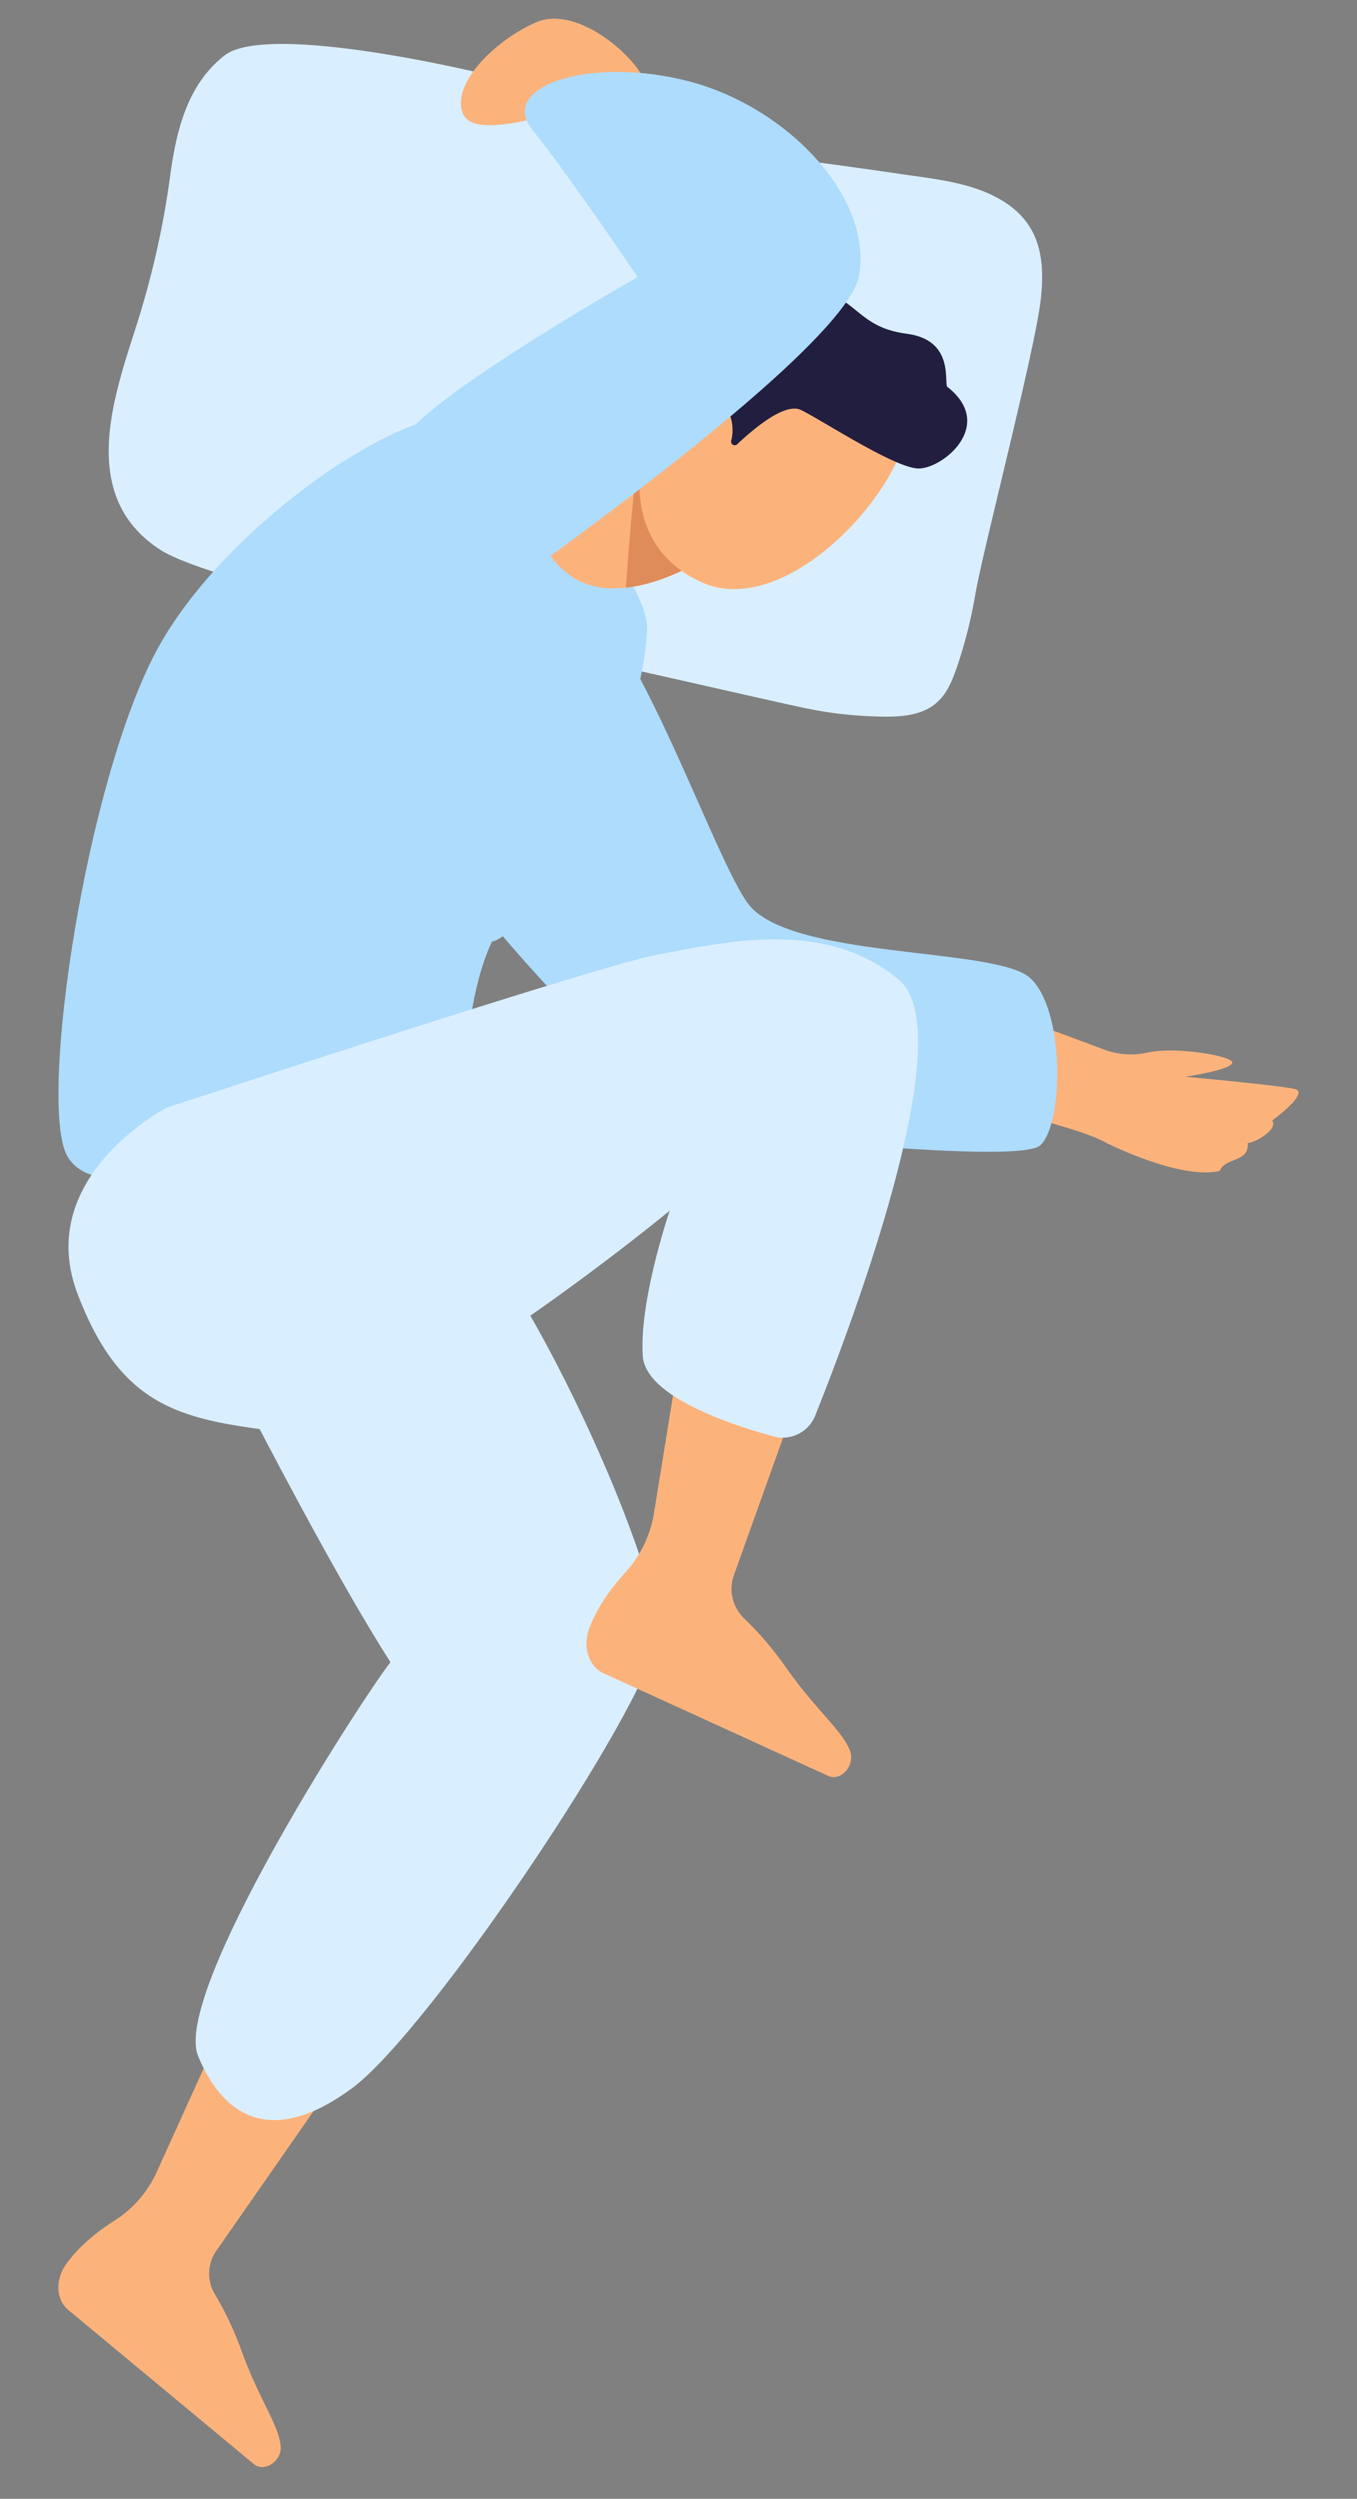 <?xml version="1.0" encoding="UTF-8"?> <svg xmlns="http://www.w3.org/2000/svg" id="Layer_1" data-name="Layer 1" viewBox="0 0 419.42 772.18"><rect x="0" y="0" width="419.42" height="772.18" fill="#808080" stroke="none"/> <defs> <style>.cls-1{fill:#d9efff;}.cls-2{fill:#fcb37b;}.cls-3{fill:#aedcfc;}.cls-4{fill:#fcd1be;}.cls-5{fill:#e08b5a;}.cls-6{fill:#221e3f;}</style> </defs> <title>man2</title> <path class="cls-1" d="M301.54,183.18c2.67-14.85,18.29-74.7,20.11-90.45,1.35-11.72.14-22.47-10.23-29.66-9.5-6.58-21.89-7.65-33-9.29-15.46-2.29-31-4.29-46.46-6.42-20.91-2.88-35.37-12.91-55.82-17.26-17.7-6.24-92.49-24-106.68-13-11.6,9-15,23.31-16.9,37.49a270.38,270.38,0,0,1-9.85,44.27c-6.86,22-19.48,54.06,6.89,71.07,11.52,7.43,60.62,19,75.71,21.89,37.21,7.21,109,23.95,122.76,26.83a122.41,122.41,0,0,0,20.09,2.65c5.89.23,12.82.62,18.25-2.09s7.48-7.71,9.34-13A148.21,148.21,0,0,0,301.54,183.18Z"></path> <path class="cls-2" d="M380.76,328.05c1.46,2.34-14.42,4.68-14.42,4.68s28.74,2.62,33.81,3.79-7.7,10.23-6.92,9.75c1.95,3.11-6.33,7.21-7.6,6.92.59,6.13-7,4.38-8.67,8.67-10.34,2.26-27.29-5-34.4-8.39l0,.11c-4.09-2.85-17.65-6.85-34.25-10.74a272.18,272.18,0,0,1,4.37-29.14l28.44,10.59a23.52,23.52,0,0,0,13.48,1C363,323.33,379.58,326.16,380.76,328.05Z"></path> <path class="cls-3" d="M212.82,348.7s101.42,11.8,108.69,5.24,7.73-42.25-3.27-51.84-74.92-5.59-87.3-23.2-39.93-103-61.54-99.62-64.64,21.27-47.61,61.34S212.82,348.7,212.82,348.7Z"></path> <path class="cls-2" d="M182.65,31.2s18.45,2,16.88-5.2S178.84,1.25,165.8,6.86s-27,19.68-22.49,28.71S182.65,31.2,182.65,31.2Z"></path> <path class="cls-2" d="M66.79,695.63l56.28-80.82L85.68,589,48.53,671a34.93,34.93,0,0,1-13.18,15.25c-4.89,3.07-10.92,7.76-15,13.56-3.36,4.82-3,10.9.75,14l57.45,47.71c3.24,2.54,8.58-1.07,8.2-5.56-.56-6.59-6.5-14.2-12-29.21A101.75,101.75,0,0,0,66.45,709,12.27,12.27,0,0,1,66.79,695.63Z"></path> <path class="cls-1" d="M61.54,405s35.85,72.23,59.14,108.64c-9.78,12.71-67.5,102.29-59.44,121.75s23.34,27.72,47.45,10,91.1-118,94.28-138.93-48.79-132.07-66.16-132.17S61.54,405,61.54,405Z"></path> <path class="cls-4" d="M40,300.22c-1.52,2.8-13.94,43-8.25,64.4S115,328.21,115,328.21l7.27-25.27Z"></path> <path class="cls-2" d="M226.8,486.85l34-95L216.9,376.4l-14.74,91A35.84,35.84,0,0,1,193.21,486c-4,4.34-8.71,10.59-11.16,17.41-2,5.67-.05,11.58,4.5,13.66l69.57,31.77c3.89,1.64,8.19-3.36,6.62-7.7-2.32-6.36-10.23-12.29-19.68-25.66a103.74,103.74,0,0,0-13-15.31A12.56,12.56,0,0,1,226.8,486.85Z"></path> <path class="cls-3" d="M200,194.4c.77-16.71-42.42-63.4-59.47-65.37S72.81,160,50.47,197.35,12.78,332.28,19.78,354.82s61.48-1.59,77.25-3.94,47.4-26.16,47.4-26.16.84-19.25,7.61-33.74C162.05,289.52,198.15,235.2,200,194.4Z"></path> <path class="cls-1" d="M51.56,342.29S10.19,363.61,24,399.88,57.2,438.7,88.11,442.63,207,374.12,207,374.12s-9.54,27.88-8.32,44.95c.87,12.28,26.22,20.92,40.37,24.8a10.8,10.8,0,0,0,12.9-6.4c11.4-28.51,45.21-118.26,26-134.57-23-19.45-54.5-11.57-74.58-7.93C185.38,298.22,51.56,342.29,51.56,342.29Z"></path> <path class="cls-2" d="M206.48,128.94s-25.08,8.7-34.33.4c-10.7,12.6-11.51,37.34,4.13,48.52s40.54-4.77,40.54-4.77Z"></path> <path class="cls-5" d="M206.48,128.94a82.59,82.59,0,0,1-8.19,2.26c-2.56,19.69-4.21,41.18-4.86,50.41,12.13-1.32,23.39-8.52,23.39-8.52Z"></path> <path class="cls-2" d="M200.33,133.09s-12.63,33.5,16.48,46.82,71.95-38.83,62.52-56.69S226.43,90.87,200.33,133.09Z"></path> <path class="cls-6" d="M190.65,146.16s13.85,1.05,16.93-3.47c0,0,1.06-26.19,15.65-18.46a13.34,13.34,0,0,1,2.76,12,1.12,1.12,0,0,0,1.86,1.06c5.22-4.93,14.83-13,19.74-10.58,6.94,3.41,28.85,17.88,36.23,18.06s24-13.22,9.15-25.1c-1.62-.22,2.77-14.44-12.58-16.51S266.12,93,249.59,87.47s-29.64.11-40,9.42S188.88,141,190.65,146.16Z"></path> <path class="cls-3" d="M142.26,191.72S261.39,109.55,265.55,85.11s-22.44-52.14-52.7-60-59.25,1.48-48.26,15.08S197.08,85.6,197.08,85.6s-64.54,36.67-72.16,49.86S117.66,189.11,142.26,191.72Z"></path> </svg> 